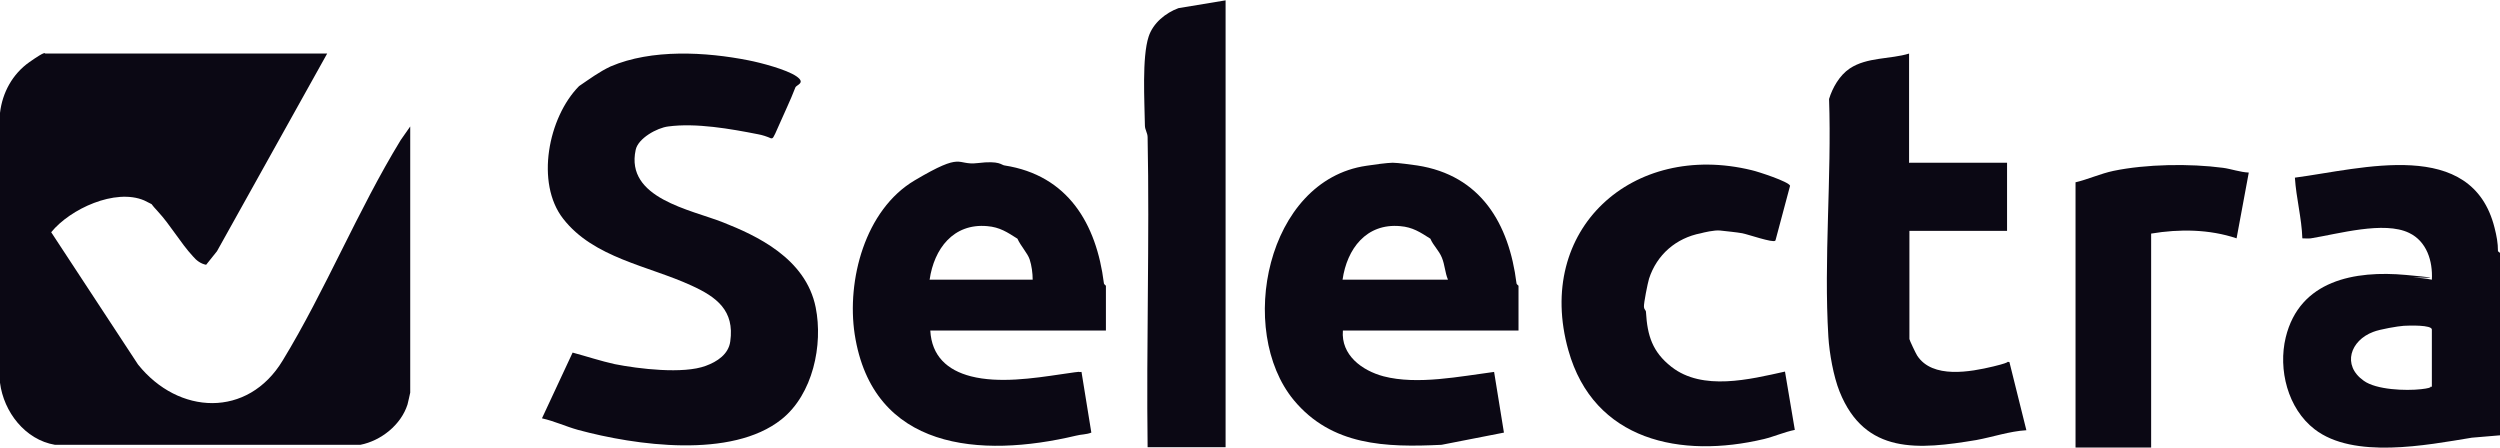 <?xml version="1.0" encoding="UTF-8"?>
<svg id="Capa_1" xmlns="http://www.w3.org/2000/svg" version="1.1" viewBox="0 0 737.4 132">
  <!-- Generator: Adobe Illustrator 29.3.0, SVG Export Plug-In . SVG Version: 2.1.0 Build 146)  -->
  <defs>
    <style>
      .st0 {
        fill: #0b0814;
      }
    </style>
  </defs>
  <g>
    <path class="st0" d="M96.5,15.8l-32.5,58.3-3.2,4c-1.6-.3-2.9-1.3-3.9-2.5-3.7-4-6.6-9.2-10.4-13.3s-.2-1-.5-1.3-3-1.7-3.5-1.9c-8.5-3.6-21.8,2.5-27.4,9.4l25.6,39c11.9,14.9,32.4,15.9,42.7-1.2,12.5-20.5,22.2-44.4,34.8-65l2.8-4v78.5c0,.2-.7,3-.8,3.5-1.9,6-7.8,10.7-13.9,11.9H16.2C7.4,129.7,1.1,121.5,0,112.9V33.3c.7-6,3.7-11.5,8.7-15s4.4-2.5,4.7-2.5h83.2Z"/>
    <g>
      <path class="st0" d="M159.9,123.3l9-19.3c4.1,1.1,8.3,2.5,12.4,3.4,7,1.4,20.3,3,26.9.5,3.3-1.2,6.7-3.4,7.2-7.2,1.3-9.1-4-13.1-11.5-16.5-12.6-5.8-28.8-8.1-37.8-19.7-8.2-10.5-4.4-29.9,4.7-39.1,3.1-2.1,5.9-4.2,9.3-5.8,12.1-5.2,28.1-4.3,40.7-1.8,3.6.7,11.2,2.7,14.1,4.7s0,2.5-.3,3.3c-1.4,3.7-3.4,7.8-5,11.5s-1.6,3.5-2.2,3.5c-1.1-.5-2.6-1-3.8-1.2-8.1-1.6-18.3-3.4-26.5-2.3-3.3.4-8.9,3.5-9.6,6.9-3.1,14.3,16.2,17.6,25.8,21.4s24.4,10.5,27.3,25.1c2.2,11-.8,25.6-10.1,33-14.7,11.7-43,7.7-60,3.1-3.6-1-7-2.6-10.6-3.4Z"/>
      <path class="st0" d="M326.2,97.5h-51.8c.4,7.5,5,11.7,12,13.5,8.2,2.1,18.4.6,26.5-.6s4.1-.5,6.1-.7l2.9,17.9c-1.5.6-3,.5-4.5.9-28.2,6.7-60,4.3-65.3-29.9-2.4-15.9,3-36.7,17.7-45.4s12-4.3,18.6-5.1,6.9.6,7.9.7c18.7,2.9,27.1,17.2,29.3,34.7,0,.4.6.7.6.8v13.3ZM274.4,82.5h30.2c0-1.9-.3-4.2-.9-6s-2.6-3.9-3.6-6.1c-3-1.9-5.2-3.4-8.9-3.7-10-.9-15.7,6.7-17,15.8Z"/>
    </g>
  </g>
  <path class="st0" d="M447.9,97.5h-51.8c-.6,7.2,5.6,11.8,12,13.5,10,2.6,22.6,0,32.6-1.3l2.9,17.9-18.4,3.6c-16.5.8-32.4.3-43.6-13.2-16.9-20.5-8.1-64.8,21.4-69.1,1.8-.3,6.3-.9,7.8-.9s5.8.6,7.2.8c18.8,2.9,27.1,17.2,29.3,34.7,0,.4.6.7.6.8v13.3ZM396.1,82.5h31c-.9-2.1-.9-4.3-1.8-6.5s-2.5-3.5-3.4-5.6c-3-1.9-5.2-3.4-8.9-3.7-10-.9-15.7,6.7-17,15.8Z"/>
  <path class="st0" d="M523.6,71c-.6.7-8.1-1.9-9.7-2.2s-4.8-.6-6.5-.8-5,.6-5.7.8c-7.3,1.4-13,6.3-15.3,13.4-.4,1.3-1.6,7.3-1.5,8.3s.6.9.6,1.6c.4,6.9,1.9,11.7,7.5,16.1,9.2,7.2,23.1,3.7,33.5,1.4l2.9,17.2c-3,.6-6.2,2-9.1,2.7-24.4,5.8-50.2.6-57.7-26.2-10-35.6,18.9-61.7,54.1-53.1,1.8.4,11,3.4,11.3,4.6l-4.3,16.1Z"/>
  <path class="st0" d="M361.5,0v131.9h-23c-.4-30.5.6-61,0-91.4,0-1.3-.8-2.2-.8-3.5-.1-7-.9-20.1,1.1-26.2,1.3-4,5-7,8.8-8.4l13.9-2.3Z"/>
  <g>
    <path class="st0" d="M563.2,48h28.8v20.1h-28.8v31.9c0,.3,1.9,4.3,2.3,4.9,4.5,6.9,15.7,4.8,22.4,3.2s3.1-1.5,4.8-1.3l5,20.1c-5,.3-9.9,2-14.8,2.9-16.9,2.8-32.8,4.4-40.3-14.3-1.8-4.5-3-11.3-3.3-16.1-1.4-22.9,1-47.2.2-70.2,1-3.3,3.1-7,6.1-9,5.1-3.4,12-2.7,17.5-4.4v32.3Z"/>
    <g>
      <path class="st0" d="M737.4,74.6v53.8l-8.3.7c-13.4,2.2-34.9,6.4-46.4-2.5-7.9-6.1-10.8-17.6-8.5-27.1,4.1-16.8,20.3-19.8,35.5-18.4s1.4.6,2.2.7c1.8.2,3.6.3,5.4.7.3-5.5-1.5-11.3-6.7-13.8-7.4-3.6-20.9.3-29,1.6-.8.1-1.7,0-2.5,0-.2-6-1.8-11.8-2.2-17.9,19.8-2.6,52.2-12,58.9,14.8.6,2.4,1,4.4,1,6.9l.6.5ZM717.3,114v-16.8c0-1.4-6.7-1.2-8.3-1.1s-7,1-9,1.8c-6.7,2.5-9.3,9.8-2.8,14.4,3.7,2.7,12.4,3,16.9,2.5s2-1,3.2-.7Z"/>
      <path class="st0" d="M612.1,53.8c3.8-.9,7.5-2.6,11.3-3.4,9.6-2,22.5-2.2,32.3-.9,2.3.3,5.1,1.3,7.6,1.4l-3.6,19.4c-8-2.7-16.9-2.8-25.2-1.4v63.1h-22.3V53.8Z"/>
    </g>
  </g>
</svg>